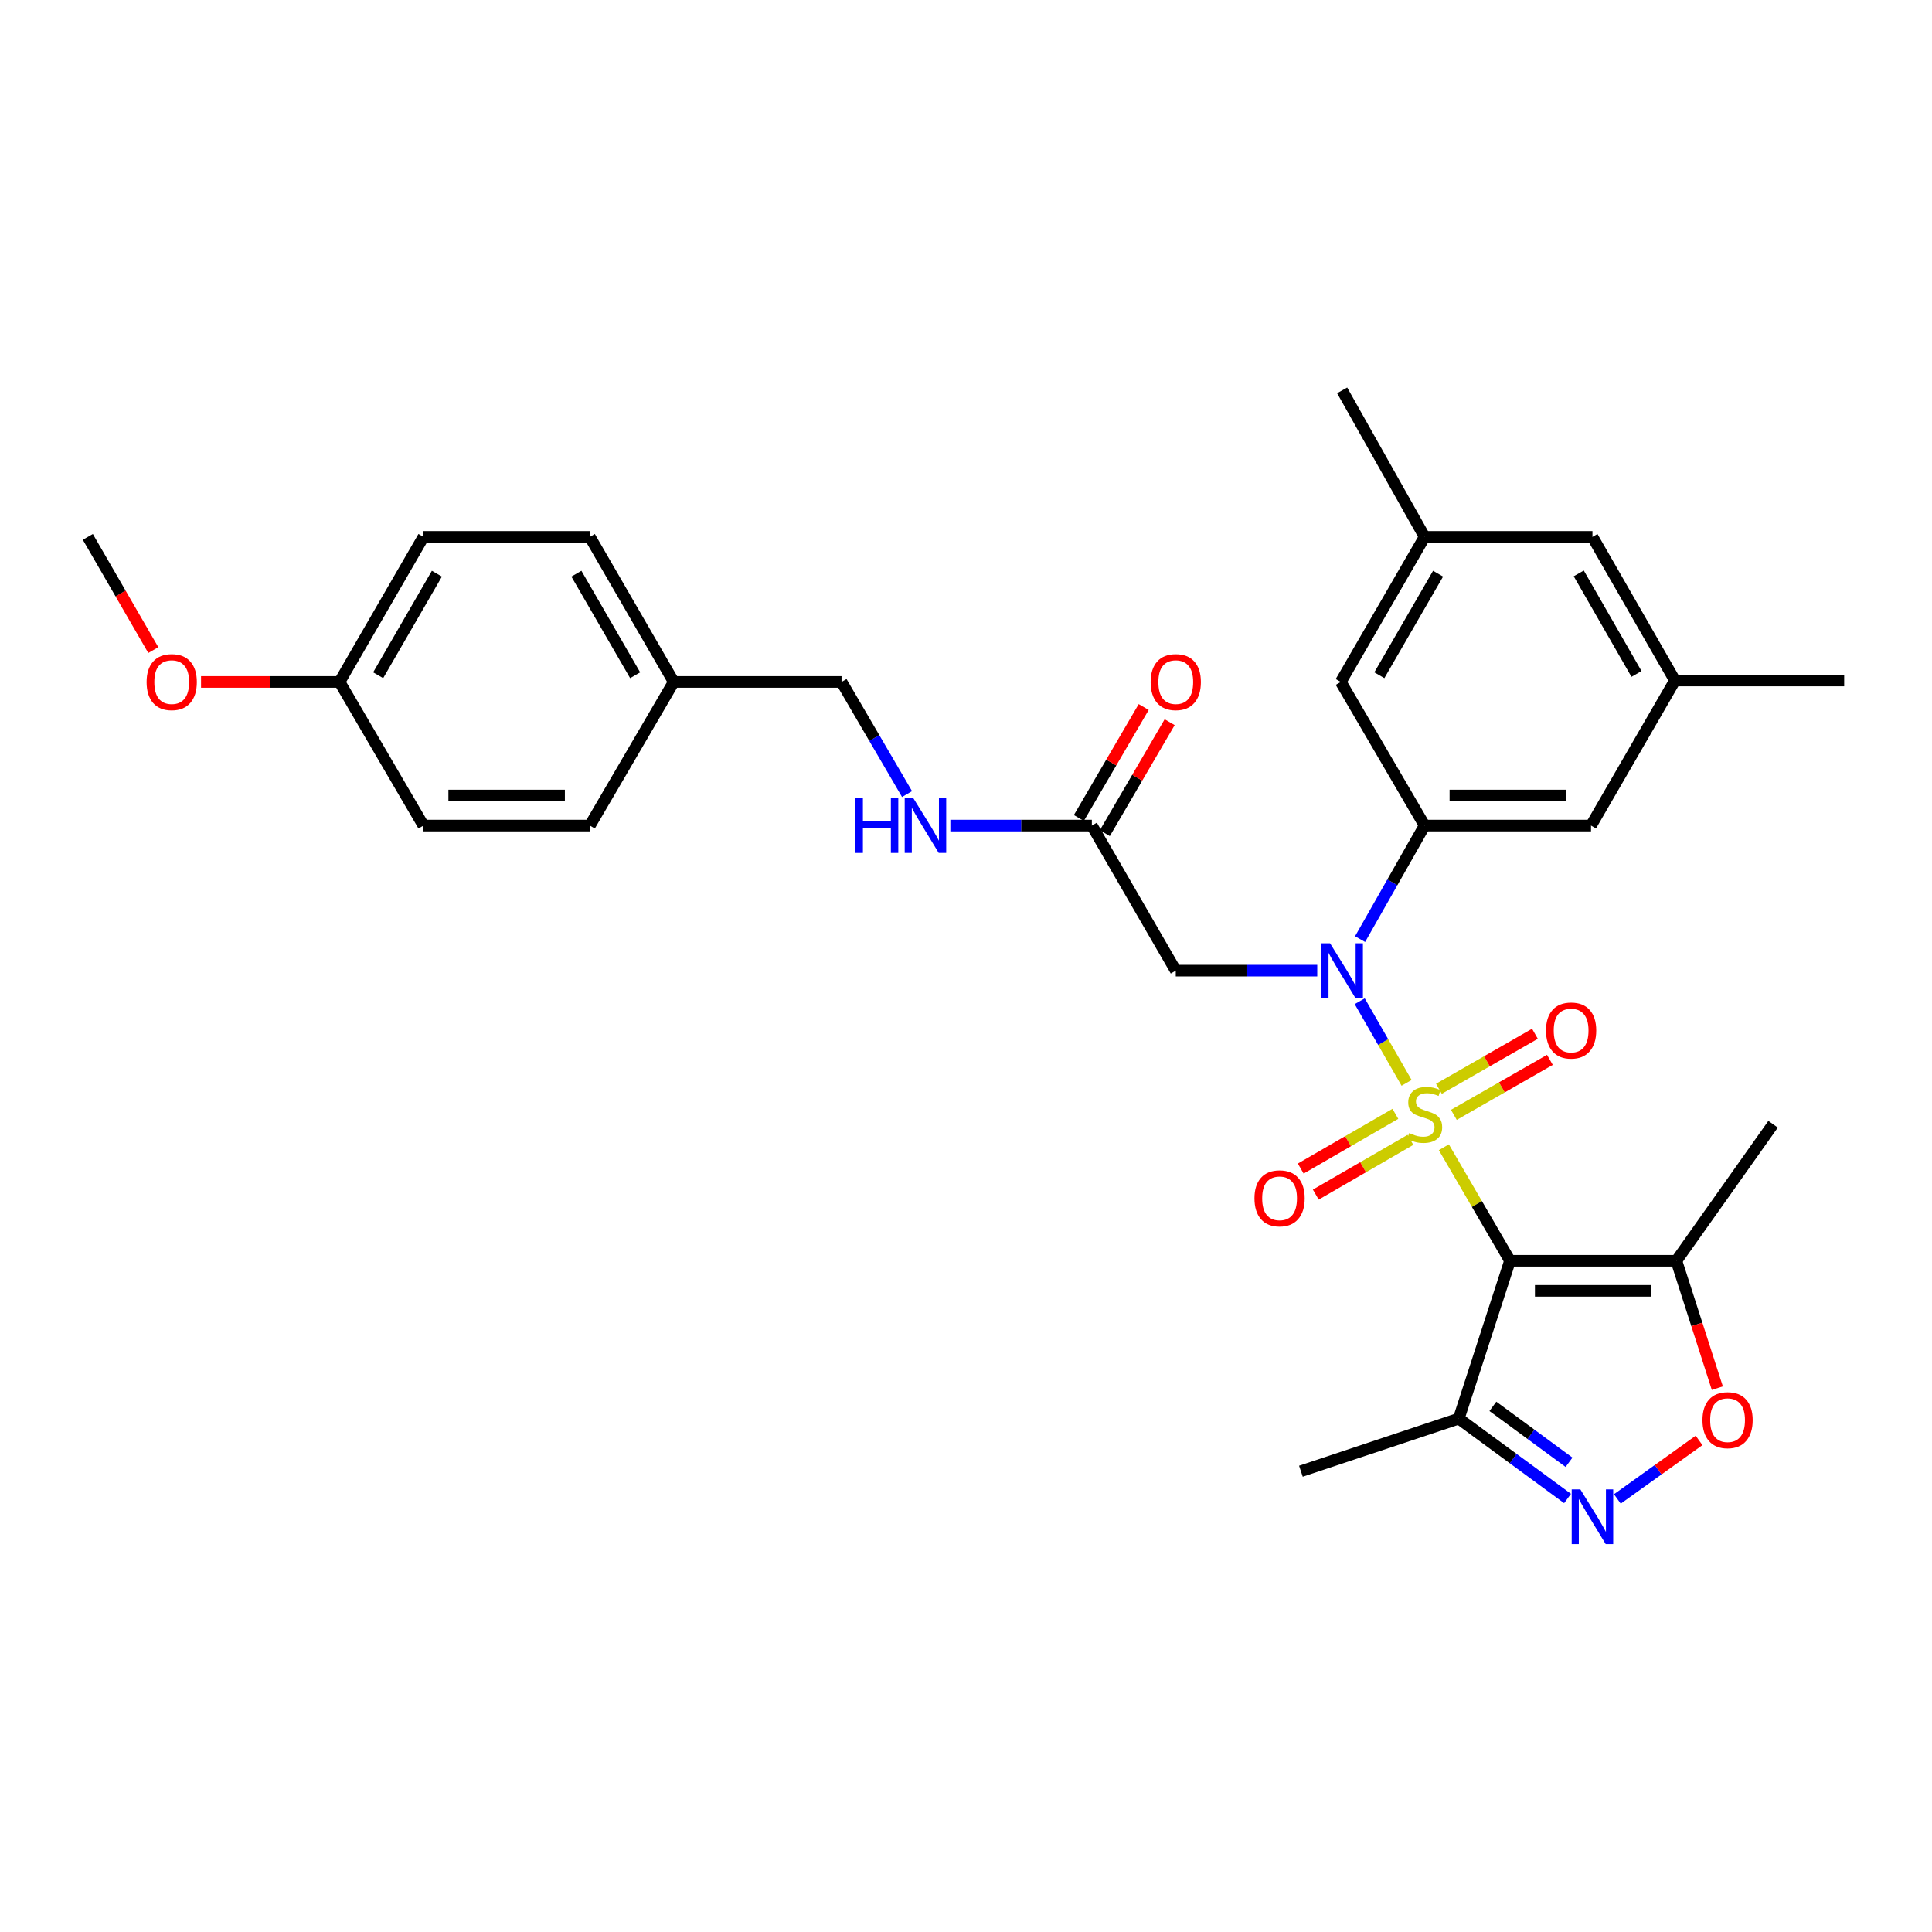 <?xml version='1.0' encoding='iso-8859-1'?>
<svg version='1.1' baseProfile='full'
              xmlns='http://www.w3.org/2000/svg'
                      xmlns:rdkit='http://www.rdkit.org/xml'
                      xmlns:xlink='http://www.w3.org/1999/xlink'
                  xml:space='preserve'
width='1000px' height='1000px' viewBox='0 0 1000 1000'>
<!-- END OF HEADER -->
<rect style='opacity:1.0;fill:#FFFFFF;stroke:none' width='1000' height='1000' x='0' y='0'> </rect>
<path class='bond-0' d='M 747.333,593.821 L 764.449,623.196' style='fill:none;fill-rule:evenodd;stroke:#CCCC00;stroke-width:6px;stroke-linecap:butt;stroke-linejoin:miter;stroke-opacity:1' />
<path class='bond-0' d='M 764.449,623.196 L 781.565,652.572' style='fill:none;fill-rule:evenodd;stroke:#000000;stroke-width:6px;stroke-linecap:butt;stroke-linejoin:miter;stroke-opacity:1' />
<path class='bond-1' d='M 728.047,560.483 L 715.918,539.359' style='fill:none;fill-rule:evenodd;stroke:#CCCC00;stroke-width:6px;stroke-linecap:butt;stroke-linejoin:miter;stroke-opacity:1' />
<path class='bond-1' d='M 715.918,539.359 L 703.79,518.234' style='fill:none;fill-rule:evenodd;stroke:#0000FF;stroke-width:6px;stroke-linecap:butt;stroke-linejoin:miter;stroke-opacity:1' />
<path class='bond-8' d='M 722.24,576.516 L 697.749,590.681' style='fill:none;fill-rule:evenodd;stroke:#CCCC00;stroke-width:6px;stroke-linecap:butt;stroke-linejoin:miter;stroke-opacity:1' />
<path class='bond-8' d='M 697.749,590.681 L 673.259,604.846' style='fill:none;fill-rule:evenodd;stroke:#FF0000;stroke-width:6px;stroke-linecap:butt;stroke-linejoin:miter;stroke-opacity:1' />
<path class='bond-8' d='M 730.032,589.988 L 705.541,604.153' style='fill:none;fill-rule:evenodd;stroke:#CCCC00;stroke-width:6px;stroke-linecap:butt;stroke-linejoin:miter;stroke-opacity:1' />
<path class='bond-8' d='M 705.541,604.153 L 681.05,618.318' style='fill:none;fill-rule:evenodd;stroke:#FF0000;stroke-width:6px;stroke-linecap:butt;stroke-linejoin:miter;stroke-opacity:1' />
<path class='bond-9' d='M 752.517,577.046 L 777.367,562.81' style='fill:none;fill-rule:evenodd;stroke:#CCCC00;stroke-width:6px;stroke-linecap:butt;stroke-linejoin:miter;stroke-opacity:1' />
<path class='bond-9' d='M 777.367,562.81 L 802.217,548.574' style='fill:none;fill-rule:evenodd;stroke:#FF0000;stroke-width:6px;stroke-linecap:butt;stroke-linejoin:miter;stroke-opacity:1' />
<path class='bond-9' d='M 744.781,563.542 L 769.631,549.306' style='fill:none;fill-rule:evenodd;stroke:#CCCC00;stroke-width:6px;stroke-linecap:butt;stroke-linejoin:miter;stroke-opacity:1' />
<path class='bond-9' d='M 769.631,549.306 L 794.481,535.07' style='fill:none;fill-rule:evenodd;stroke:#FF0000;stroke-width:6px;stroke-linecap:butt;stroke-linejoin:miter;stroke-opacity:1' />
<path class='bond-3' d='M 781.565,652.572 L 867.688,652.572' style='fill:none;fill-rule:evenodd;stroke:#000000;stroke-width:6px;stroke-linecap:butt;stroke-linejoin:miter;stroke-opacity:1' />
<path class='bond-3' d='M 794.484,668.135 L 854.769,668.135' style='fill:none;fill-rule:evenodd;stroke:#000000;stroke-width:6px;stroke-linecap:butt;stroke-linejoin:miter;stroke-opacity:1' />
<path class='bond-4' d='M 781.565,652.572 L 755.057,734.277' style='fill:none;fill-rule:evenodd;stroke:#000000;stroke-width:6px;stroke-linecap:butt;stroke-linejoin:miter;stroke-opacity:1' />
<path class='bond-5' d='M 703.977,486.081 L 720.68,456.699' style='fill:none;fill-rule:evenodd;stroke:#0000FF;stroke-width:6px;stroke-linecap:butt;stroke-linejoin:miter;stroke-opacity:1' />
<path class='bond-5' d='M 720.68,456.699 L 737.384,427.318' style='fill:none;fill-rule:evenodd;stroke:#000000;stroke-width:6px;stroke-linecap:butt;stroke-linejoin:miter;stroke-opacity:1' />
<path class='bond-7' d='M 681.806,502.4 L 645.191,502.4' style='fill:none;fill-rule:evenodd;stroke:#0000FF;stroke-width:6px;stroke-linecap:butt;stroke-linejoin:miter;stroke-opacity:1' />
<path class='bond-7' d='M 645.191,502.4 L 608.576,502.4' style='fill:none;fill-rule:evenodd;stroke:#000000;stroke-width:6px;stroke-linecap:butt;stroke-linejoin:miter;stroke-opacity:1' />
<path class='bond-2' d='M 811.365,775.612 L 783.211,754.944' style='fill:none;fill-rule:evenodd;stroke:#0000FF;stroke-width:6px;stroke-linecap:butt;stroke-linejoin:miter;stroke-opacity:1' />
<path class='bond-2' d='M 783.211,754.944 L 755.057,734.277' style='fill:none;fill-rule:evenodd;stroke:#000000;stroke-width:6px;stroke-linecap:butt;stroke-linejoin:miter;stroke-opacity:1' />
<path class='bond-2' d='M 812.128,756.867 L 792.42,742.399' style='fill:none;fill-rule:evenodd;stroke:#0000FF;stroke-width:6px;stroke-linecap:butt;stroke-linejoin:miter;stroke-opacity:1' />
<path class='bond-2' d='M 792.42,742.399 L 772.712,727.932' style='fill:none;fill-rule:evenodd;stroke:#000000;stroke-width:6px;stroke-linecap:butt;stroke-linejoin:miter;stroke-opacity:1' />
<path class='bond-31' d='M 837.141,775.842 L 858.287,760.7' style='fill:none;fill-rule:evenodd;stroke:#0000FF;stroke-width:6px;stroke-linecap:butt;stroke-linejoin:miter;stroke-opacity:1' />
<path class='bond-31' d='M 858.287,760.7 L 879.434,745.559' style='fill:none;fill-rule:evenodd;stroke:#FF0000;stroke-width:6px;stroke-linecap:butt;stroke-linejoin:miter;stroke-opacity:1' />
<path class='bond-6' d='M 867.688,652.572 L 878.288,685.541' style='fill:none;fill-rule:evenodd;stroke:#000000;stroke-width:6px;stroke-linecap:butt;stroke-linejoin:miter;stroke-opacity:1' />
<path class='bond-6' d='M 878.288,685.541 L 888.888,718.51' style='fill:none;fill-rule:evenodd;stroke:#FF0000;stroke-width:6px;stroke-linecap:butt;stroke-linejoin:miter;stroke-opacity:1' />
<path class='bond-25' d='M 867.688,652.572 L 917.739,581.9' style='fill:none;fill-rule:evenodd;stroke:#000000;stroke-width:6px;stroke-linecap:butt;stroke-linejoin:miter;stroke-opacity:1' />
<path class='bond-26' d='M 755.057,734.277 L 673.352,761.503' style='fill:none;fill-rule:evenodd;stroke:#000000;stroke-width:6px;stroke-linecap:butt;stroke-linejoin:miter;stroke-opacity:1' />
<path class='bond-11' d='M 737.384,427.318 L 823.507,427.318' style='fill:none;fill-rule:evenodd;stroke:#000000;stroke-width:6px;stroke-linecap:butt;stroke-linejoin:miter;stroke-opacity:1' />
<path class='bond-11' d='M 750.303,411.755 L 810.588,411.755' style='fill:none;fill-rule:evenodd;stroke:#000000;stroke-width:6px;stroke-linecap:butt;stroke-linejoin:miter;stroke-opacity:1' />
<path class='bond-12' d='M 737.384,427.318 L 693.964,352.971' style='fill:none;fill-rule:evenodd;stroke:#000000;stroke-width:6px;stroke-linecap:butt;stroke-linejoin:miter;stroke-opacity:1' />
<path class='bond-10' d='M 608.576,502.4 L 565.139,427.318' style='fill:none;fill-rule:evenodd;stroke:#000000;stroke-width:6px;stroke-linecap:butt;stroke-linejoin:miter;stroke-opacity:1' />
<path class='bond-13' d='M 565.139,427.318 L 528.524,427.318' style='fill:none;fill-rule:evenodd;stroke:#000000;stroke-width:6px;stroke-linecap:butt;stroke-linejoin:miter;stroke-opacity:1' />
<path class='bond-13' d='M 528.524,427.318 L 491.909,427.318' style='fill:none;fill-rule:evenodd;stroke:#0000FF;stroke-width:6px;stroke-linecap:butt;stroke-linejoin:miter;stroke-opacity:1' />
<path class='bond-14' d='M 571.858,431.244 L 588.636,402.526' style='fill:none;fill-rule:evenodd;stroke:#000000;stroke-width:6px;stroke-linecap:butt;stroke-linejoin:miter;stroke-opacity:1' />
<path class='bond-14' d='M 588.636,402.526 L 605.414,373.809' style='fill:none;fill-rule:evenodd;stroke:#FF0000;stroke-width:6px;stroke-linecap:butt;stroke-linejoin:miter;stroke-opacity:1' />
<path class='bond-14' d='M 558.42,423.393 L 575.198,394.676' style='fill:none;fill-rule:evenodd;stroke:#000000;stroke-width:6px;stroke-linecap:butt;stroke-linejoin:miter;stroke-opacity:1' />
<path class='bond-14' d='M 575.198,394.676 L 591.976,365.958' style='fill:none;fill-rule:evenodd;stroke:#FF0000;stroke-width:6px;stroke-linecap:butt;stroke-linejoin:miter;stroke-opacity:1' />
<path class='bond-15' d='M 823.507,427.318 L 866.944,352.228' style='fill:none;fill-rule:evenodd;stroke:#000000;stroke-width:6px;stroke-linecap:butt;stroke-linejoin:miter;stroke-opacity:1' />
<path class='bond-16' d='M 693.964,352.971 L 737.384,277.881' style='fill:none;fill-rule:evenodd;stroke:#000000;stroke-width:6px;stroke-linecap:butt;stroke-linejoin:miter;stroke-opacity:1' />
<path class='bond-16' d='M 713.95,349.498 L 744.344,296.935' style='fill:none;fill-rule:evenodd;stroke:#000000;stroke-width:6px;stroke-linecap:butt;stroke-linejoin:miter;stroke-opacity:1' />
<path class='bond-18' d='M 469.485,411.005 L 452.532,381.988' style='fill:none;fill-rule:evenodd;stroke:#0000FF;stroke-width:6px;stroke-linecap:butt;stroke-linejoin:miter;stroke-opacity:1' />
<path class='bond-18' d='M 452.532,381.988 L 435.579,352.971' style='fill:none;fill-rule:evenodd;stroke:#000000;stroke-width:6px;stroke-linecap:butt;stroke-linejoin:miter;stroke-opacity:1' />
<path class='bond-28' d='M 866.944,352.228 L 954.545,352.228' style='fill:none;fill-rule:evenodd;stroke:#000000;stroke-width:6px;stroke-linecap:butt;stroke-linejoin:miter;stroke-opacity:1' />
<path class='bond-32' d='M 866.944,352.228 L 824.25,277.881' style='fill:none;fill-rule:evenodd;stroke:#000000;stroke-width:6px;stroke-linecap:butt;stroke-linejoin:miter;stroke-opacity:1' />
<path class='bond-32' d='M 847.044,348.826 L 817.159,296.783' style='fill:none;fill-rule:evenodd;stroke:#000000;stroke-width:6px;stroke-linecap:butt;stroke-linejoin:miter;stroke-opacity:1' />
<path class='bond-17' d='M 737.384,277.881 L 824.25,277.881' style='fill:none;fill-rule:evenodd;stroke:#000000;stroke-width:6px;stroke-linecap:butt;stroke-linejoin:miter;stroke-opacity:1' />
<path class='bond-29' d='M 737.384,277.881 L 694.699,202.056' style='fill:none;fill-rule:evenodd;stroke:#000000;stroke-width:6px;stroke-linecap:butt;stroke-linejoin:miter;stroke-opacity:1' />
<path class='bond-19' d='M 435.579,352.971 L 348.738,352.971' style='fill:none;fill-rule:evenodd;stroke:#000000;stroke-width:6px;stroke-linecap:butt;stroke-linejoin:miter;stroke-opacity:1' />
<path class='bond-21' d='M 348.738,352.971 L 305.301,427.318' style='fill:none;fill-rule:evenodd;stroke:#000000;stroke-width:6px;stroke-linecap:butt;stroke-linejoin:miter;stroke-opacity:1' />
<path class='bond-22' d='M 348.738,352.971 L 305.301,277.881' style='fill:none;fill-rule:evenodd;stroke:#000000;stroke-width:6px;stroke-linecap:butt;stroke-linejoin:miter;stroke-opacity:1' />
<path class='bond-22' d='M 328.752,349.5 L 298.345,296.937' style='fill:none;fill-rule:evenodd;stroke:#000000;stroke-width:6px;stroke-linecap:butt;stroke-linejoin:miter;stroke-opacity:1' />
<path class='bond-20' d='M 175.75,352.971 L 219.178,277.881' style='fill:none;fill-rule:evenodd;stroke:#000000;stroke-width:6px;stroke-linecap:butt;stroke-linejoin:miter;stroke-opacity:1' />
<path class='bond-20' d='M 195.736,349.499 L 226.136,296.936' style='fill:none;fill-rule:evenodd;stroke:#000000;stroke-width:6px;stroke-linecap:butt;stroke-linejoin:miter;stroke-opacity:1' />
<path class='bond-27' d='M 175.75,352.971 L 139.902,352.971' style='fill:none;fill-rule:evenodd;stroke:#000000;stroke-width:6px;stroke-linecap:butt;stroke-linejoin:miter;stroke-opacity:1' />
<path class='bond-27' d='M 139.902,352.971 L 104.055,352.971' style='fill:none;fill-rule:evenodd;stroke:#FF0000;stroke-width:6px;stroke-linecap:butt;stroke-linejoin:miter;stroke-opacity:1' />
<path class='bond-33' d='M 175.75,352.971 L 219.178,427.318' style='fill:none;fill-rule:evenodd;stroke:#000000;stroke-width:6px;stroke-linecap:butt;stroke-linejoin:miter;stroke-opacity:1' />
<path class='bond-24' d='M 305.301,427.318 L 219.178,427.318' style='fill:none;fill-rule:evenodd;stroke:#000000;stroke-width:6px;stroke-linecap:butt;stroke-linejoin:miter;stroke-opacity:1' />
<path class='bond-24' d='M 292.383,411.755 L 232.097,411.755' style='fill:none;fill-rule:evenodd;stroke:#000000;stroke-width:6px;stroke-linecap:butt;stroke-linejoin:miter;stroke-opacity:1' />
<path class='bond-23' d='M 305.301,277.881 L 219.178,277.881' style='fill:none;fill-rule:evenodd;stroke:#000000;stroke-width:6px;stroke-linecap:butt;stroke-linejoin:miter;stroke-opacity:1' />
<path class='bond-30' d='M 79.347,336.483 L 62.401,307.182' style='fill:none;fill-rule:evenodd;stroke:#FF0000;stroke-width:6px;stroke-linecap:butt;stroke-linejoin:miter;stroke-opacity:1' />
<path class='bond-30' d='M 62.401,307.182 L 45.455,277.881' style='fill:none;fill-rule:evenodd;stroke:#000000;stroke-width:6px;stroke-linecap:butt;stroke-linejoin:miter;stroke-opacity:1' />
<path  class='atom-0' d='M 729.384 586.467
Q 729.704 586.587, 731.024 587.147
Q 732.344 587.707, 733.784 588.067
Q 735.264 588.387, 736.704 588.387
Q 739.384 588.387, 740.944 587.107
Q 742.504 585.787, 742.504 583.507
Q 742.504 581.947, 741.704 580.987
Q 740.944 580.027, 739.744 579.507
Q 738.544 578.987, 736.544 578.387
Q 734.024 577.627, 732.504 576.907
Q 731.024 576.187, 729.944 574.667
Q 728.904 573.147, 728.904 570.587
Q 728.904 567.027, 731.304 564.827
Q 733.744 562.627, 738.544 562.627
Q 741.824 562.627, 745.544 564.187
L 744.624 567.267
Q 741.224 565.867, 738.664 565.867
Q 735.904 565.867, 734.384 567.027
Q 732.864 568.147, 732.904 570.107
Q 732.904 571.627, 733.664 572.547
Q 734.464 573.467, 735.584 573.987
Q 736.744 574.507, 738.664 575.107
Q 741.224 575.907, 742.744 576.707
Q 744.264 577.507, 745.344 579.147
Q 746.464 580.747, 746.464 583.507
Q 746.464 587.427, 743.824 589.547
Q 741.224 591.627, 736.864 591.627
Q 734.344 591.627, 732.424 591.067
Q 730.544 590.547, 728.304 589.627
L 729.384 586.467
' fill='#CCCC00'/>
<path  class='atom-2' d='M 688.439 488.24
L 697.719 503.24
Q 698.639 504.72, 700.119 507.4
Q 701.599 510.08, 701.679 510.24
L 701.679 488.24
L 705.439 488.24
L 705.439 516.56
L 701.559 516.56
L 691.599 500.16
Q 690.439 498.24, 689.199 496.04
Q 687.999 493.84, 687.639 493.16
L 687.639 516.56
L 683.959 516.56
L 683.959 488.24
L 688.439 488.24
' fill='#0000FF'/>
<path  class='atom-3' d='M 817.99 770.912
L 827.27 785.912
Q 828.19 787.392, 829.67 790.072
Q 831.15 792.752, 831.23 792.912
L 831.23 770.912
L 834.99 770.912
L 834.99 799.232
L 831.11 799.232
L 821.15 782.832
Q 819.99 780.912, 818.75 778.712
Q 817.55 776.512, 817.19 775.832
L 817.19 799.232
L 813.51 799.232
L 813.51 770.912
L 817.99 770.912
' fill='#0000FF'/>
<path  class='atom-7' d='M 881.188 735.074
Q 881.188 728.274, 884.548 724.474
Q 887.908 720.674, 894.188 720.674
Q 900.468 720.674, 903.828 724.474
Q 907.188 728.274, 907.188 735.074
Q 907.188 741.954, 903.788 745.874
Q 900.388 749.754, 894.188 749.754
Q 887.948 749.754, 884.548 745.874
Q 881.188 741.994, 881.188 735.074
M 894.188 746.554
Q 898.508 746.554, 900.828 743.674
Q 903.188 740.754, 903.188 735.074
Q 903.188 729.514, 900.828 726.714
Q 898.508 723.874, 894.188 723.874
Q 889.868 723.874, 887.508 726.674
Q 885.188 729.474, 885.188 735.074
Q 885.188 740.794, 887.508 743.674
Q 889.868 746.554, 894.188 746.554
' fill='#FF0000'/>
<path  class='atom-9' d='M 649.311 620.247
Q 649.311 613.447, 652.671 609.647
Q 656.031 605.847, 662.311 605.847
Q 668.591 605.847, 671.951 609.647
Q 675.311 613.447, 675.311 620.247
Q 675.311 627.127, 671.911 631.047
Q 668.511 634.927, 662.311 634.927
Q 656.071 634.927, 652.671 631.047
Q 649.311 627.167, 649.311 620.247
M 662.311 631.727
Q 666.631 631.727, 668.951 628.847
Q 671.311 625.927, 671.311 620.247
Q 671.311 614.687, 668.951 611.887
Q 666.631 609.047, 662.311 609.047
Q 657.991 609.047, 655.631 611.847
Q 653.311 614.647, 653.311 620.247
Q 653.311 625.967, 655.631 628.847
Q 657.991 631.727, 662.311 631.727
' fill='#FF0000'/>
<path  class='atom-10' d='M 800.21 533.389
Q 800.21 526.589, 803.57 522.789
Q 806.93 518.989, 813.21 518.989
Q 819.49 518.989, 822.85 522.789
Q 826.21 526.589, 826.21 533.389
Q 826.21 540.269, 822.81 544.189
Q 819.41 548.069, 813.21 548.069
Q 806.97 548.069, 803.57 544.189
Q 800.21 540.309, 800.21 533.389
M 813.21 544.869
Q 817.53 544.869, 819.85 541.989
Q 822.21 539.069, 822.21 533.389
Q 822.21 527.829, 819.85 525.029
Q 817.53 522.189, 813.21 522.189
Q 808.89 522.189, 806.53 524.989
Q 804.21 527.789, 804.21 533.389
Q 804.21 539.109, 806.53 541.989
Q 808.89 544.869, 813.21 544.869
' fill='#FF0000'/>
<path  class='atom-14' d='M 442.796 413.158
L 446.636 413.158
L 446.636 425.198
L 461.116 425.198
L 461.116 413.158
L 464.956 413.158
L 464.956 441.478
L 461.116 441.478
L 461.116 428.398
L 446.636 428.398
L 446.636 441.478
L 442.796 441.478
L 442.796 413.158
' fill='#0000FF'/>
<path  class='atom-14' d='M 472.756 413.158
L 482.036 428.158
Q 482.956 429.638, 484.436 432.318
Q 485.916 434.998, 485.996 435.158
L 485.996 413.158
L 489.756 413.158
L 489.756 441.478
L 485.876 441.478
L 475.916 425.078
Q 474.756 423.158, 473.516 420.958
Q 472.316 418.758, 471.956 418.078
L 471.956 441.478
L 468.276 441.478
L 468.276 413.158
L 472.756 413.158
' fill='#0000FF'/>
<path  class='atom-15' d='M 595.576 353.051
Q 595.576 346.251, 598.936 342.451
Q 602.296 338.651, 608.576 338.651
Q 614.856 338.651, 618.216 342.451
Q 621.576 346.251, 621.576 353.051
Q 621.576 359.931, 618.176 363.851
Q 614.776 367.731, 608.576 367.731
Q 602.336 367.731, 598.936 363.851
Q 595.576 359.971, 595.576 353.051
M 608.576 364.531
Q 612.896 364.531, 615.216 361.651
Q 617.576 358.731, 617.576 353.051
Q 617.576 347.491, 615.216 344.691
Q 612.896 341.851, 608.576 341.851
Q 604.256 341.851, 601.896 344.651
Q 599.576 347.451, 599.576 353.051
Q 599.576 358.771, 601.896 361.651
Q 604.256 364.531, 608.576 364.531
' fill='#FF0000'/>
<path  class='atom-28' d='M 75.883 353.051
Q 75.883 346.251, 79.243 342.451
Q 82.603 338.651, 88.883 338.651
Q 95.163 338.651, 98.523 342.451
Q 101.883 346.251, 101.883 353.051
Q 101.883 359.931, 98.483 363.851
Q 95.083 367.731, 88.883 367.731
Q 82.643 367.731, 79.243 363.851
Q 75.883 359.971, 75.883 353.051
M 88.883 364.531
Q 93.203 364.531, 95.523 361.651
Q 97.883 358.731, 97.883 353.051
Q 97.883 347.491, 95.523 344.691
Q 93.203 341.851, 88.883 341.851
Q 84.563 341.851, 82.203 344.651
Q 79.883 347.451, 79.883 353.051
Q 79.883 358.771, 82.203 361.651
Q 84.563 364.531, 88.883 364.531
' fill='#FF0000'/>
</svg>
